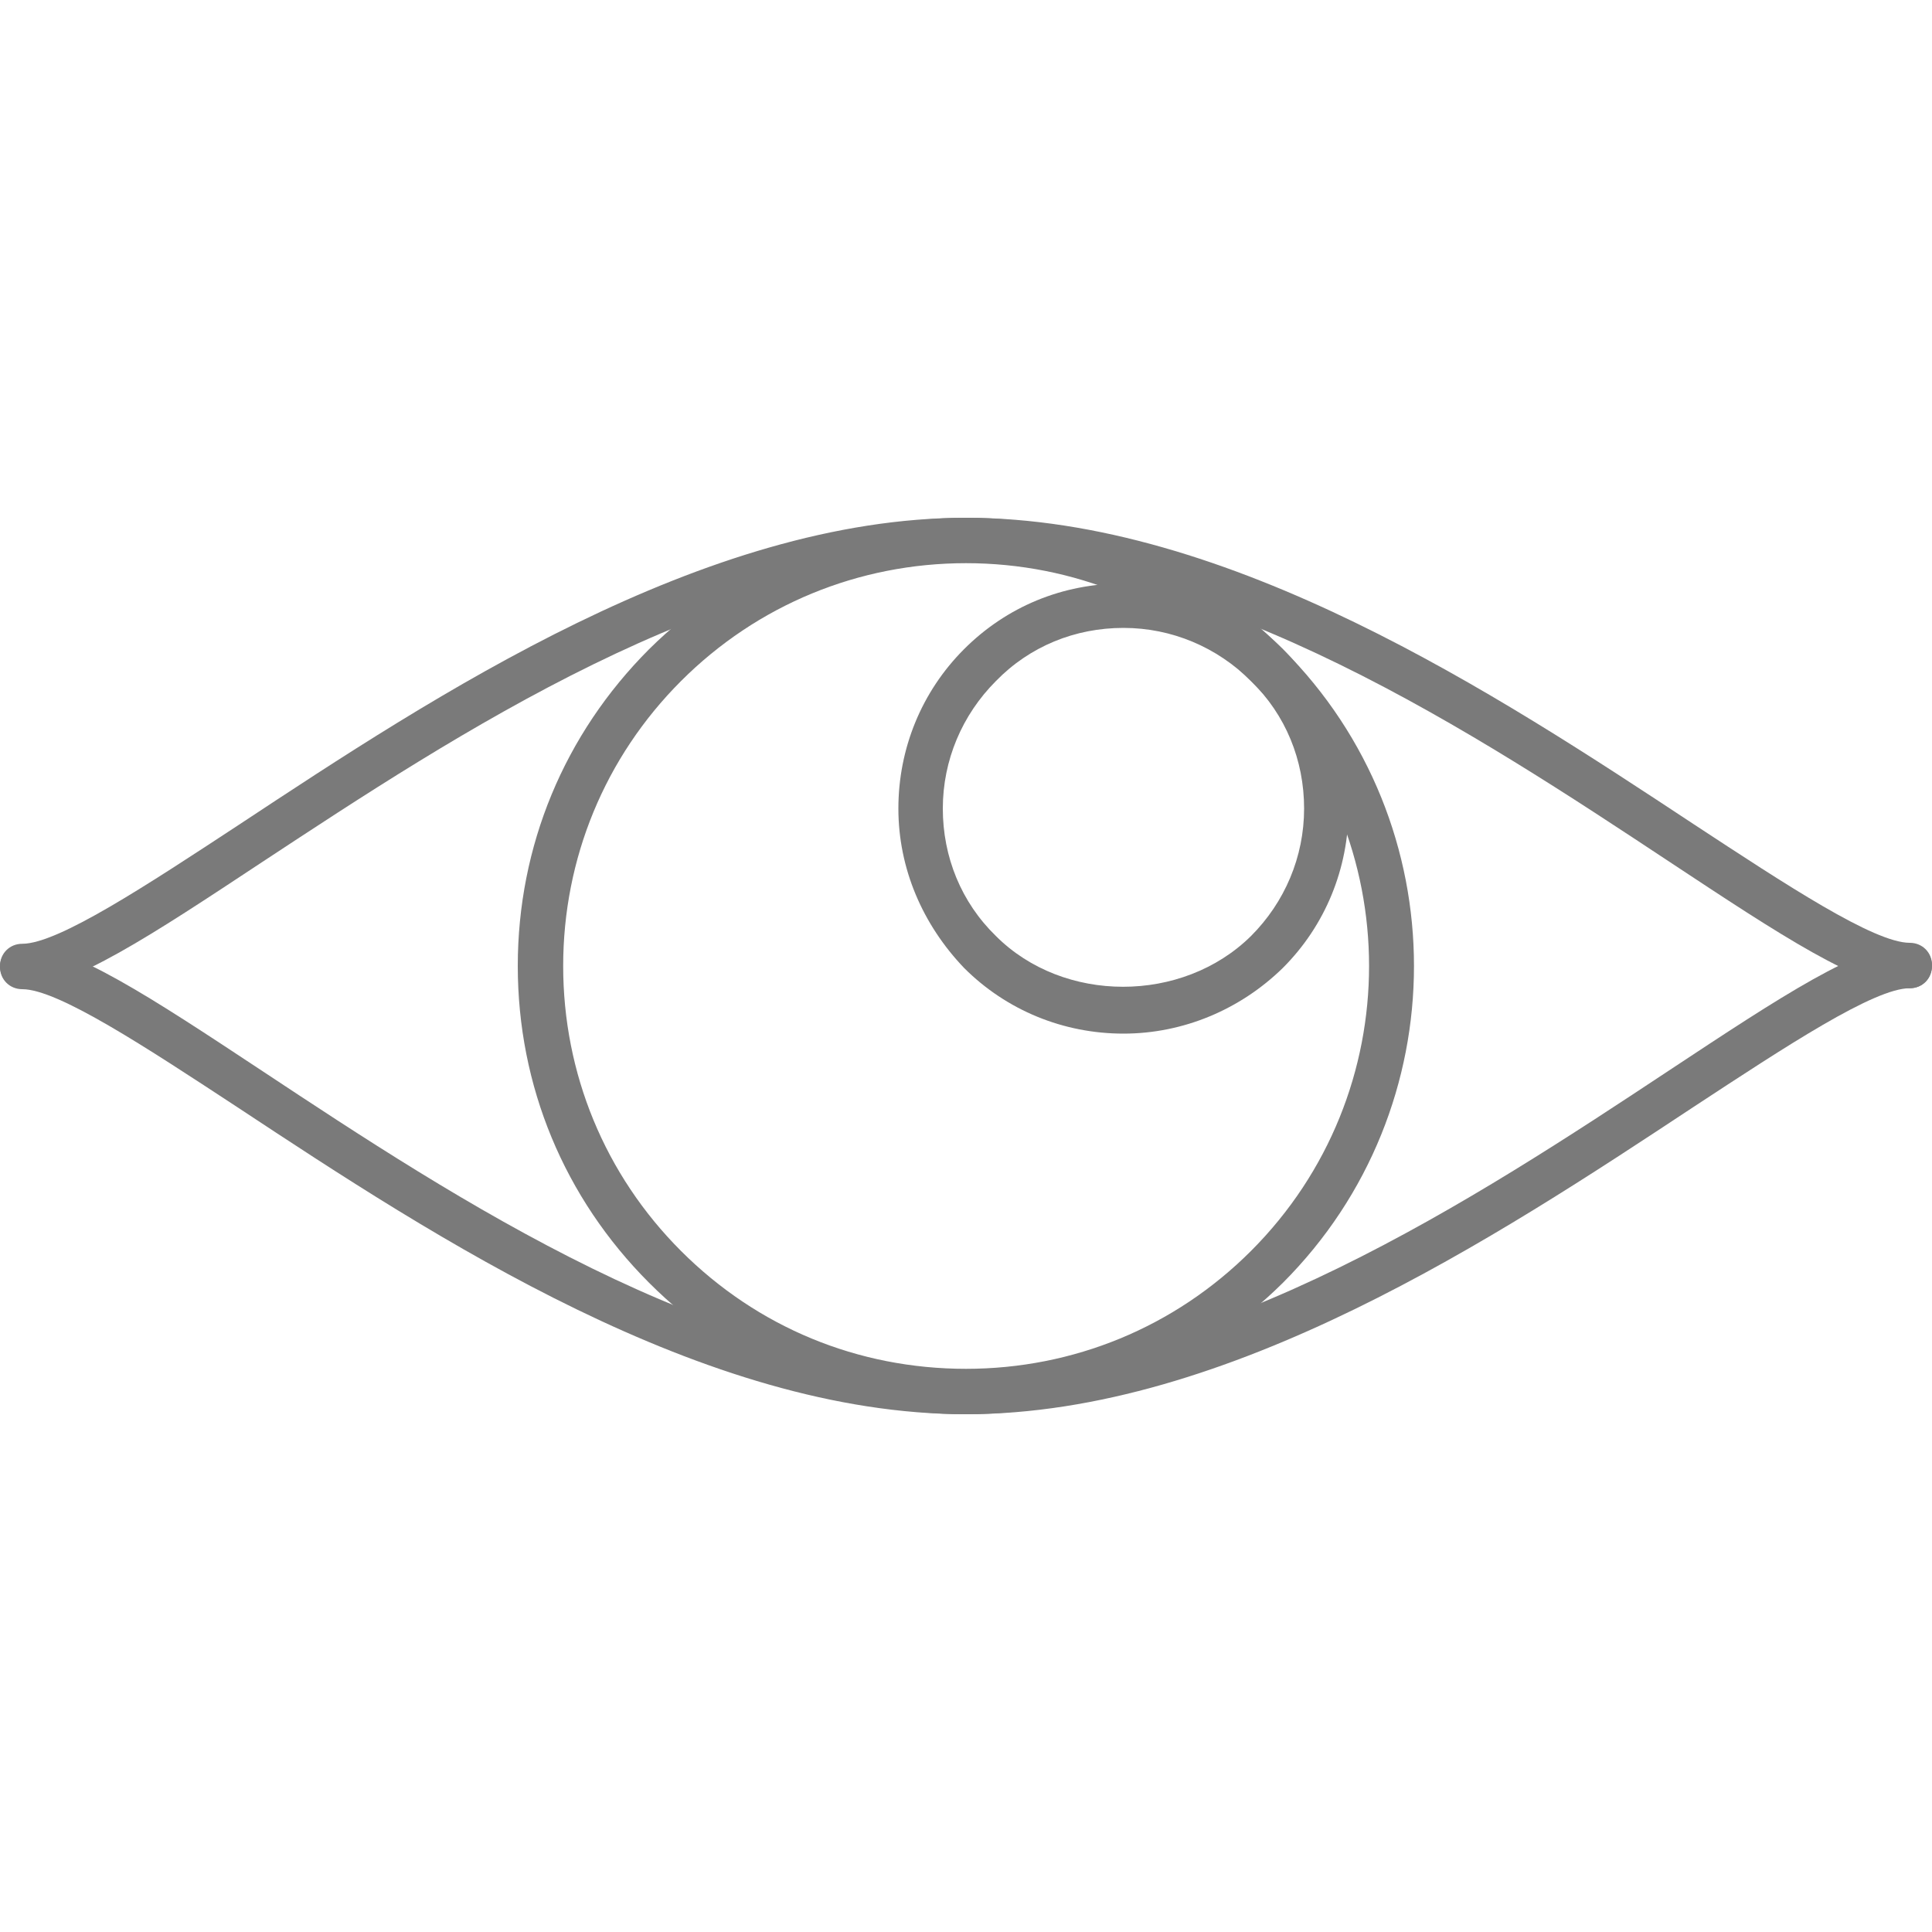 <?xml version="1.0" encoding="utf-8"?>
<!-- Generator: Adobe Illustrator 20.0.0, SVG Export Plug-In . SVG Version: 6.00 Build 0)  -->
<svg version="1.1" id="Livello_1" xmlns="http://www.w3.org/2000/svg" xmlns:xlink="http://www.w3.org/1999/xlink" x="0px" y="0px"
	 viewBox="0 0 200 200" style="enable-background:new 0 0 200 200;" xml:space="preserve">
<style type="text/css">
	.st0{fill:#7A7A7A;}
</style>
<g>
	<g>
		<g>
			<path class="st0" d="M100,146.4c-12.4,0-24-4.8-32.8-13.6c-8.8-8.8-13.6-20.4-13.6-32.8c0-12.4,4.8-24,13.6-32.8
				C76,58.5,87.6,53.6,100,53.6c12.4,0,24,4.8,32.8,13.6c18.1,18.1,18.1,47.5,0,65.6C124,141.5,112.4,146.4,100,146.4z M100,58.3
				c-11.1,0-21.6,4.3-29.5,12.2c-7.9,7.9-12.2,18.4-12.2,29.5s4.3,21.6,12.2,29.5c7.9,7.9,18.3,12.2,29.5,12.2
				c11.1,0,21.6-4.3,29.5-12.2c16.3-16.3,16.3-42.7,0-59C121.6,62.6,111.1,58.3,100,58.3z"/>
		</g>
		<g>
			<path class="st0" d="M100,146.4c-27.2,0-55-18.3-75.3-31.7c-9.6-6.3-18.7-12.3-22.4-12.3c-1.3,0-2.3-1-2.3-2.3
				c0-1.3,1-2.3,2.3-2.3c5.1,0,13.4,5.5,24.9,13.1c19.8,13.1,46.9,31,72.8,31c1.3,0,2.3,1,2.3,2.3
				C102.3,145.3,101.3,146.4,100,146.4z"/>
		</g>
		<g>
			<path class="st0" d="M2.3,102.3c-1.3,0-2.3-1-2.3-2.3c0-1.3,1-2.3,2.3-2.3c3.7,0,12.8-6,22.4-12.3C45,72,72.8,53.6,100,53.6
				c1.3,0,2.3,1,2.3,2.3c0,1.3-1,2.3-2.3,2.3c-25.8,0-52.9,17.9-72.8,31C15.7,96.8,7.4,102.3,2.3,102.3z"/>
		</g>
		<g>
			<path class="st0" d="M100,146.4c-1.3,0-2.3-1-2.3-2.3c0-1.3,1-2.3,2.3-2.3c25.8,0,53-17.9,72.8-31c11.5-7.6,19.8-13.1,24.9-13.1
				c1.3,0,2.3,1,2.3,2.3c0,1.3-1,2.3-2.3,2.3c-3.7,0-12.8,6-22.4,12.3C155,128,127.2,146.4,100,146.4z"/>
		</g>
		<g>
			<path class="st0" d="M197.7,102.3c-5.1,0-13.4-5.5-24.9-13.1c-19.8-13.1-46.9-31-72.8-31c-1.3,0-2.3-1-2.3-2.3
				c0-1.3,1-2.3,2.3-2.3c27.2,0,55,18.3,75.3,31.7c9.6,6.3,18.7,12.3,22.4,12.3c1.3,0,2.3,1,2.3,2.3
				C200,101.3,199,102.3,197.7,102.3z"/>
		</g>
		<g>
			<path class="st0" d="M116.3,107c-6.2,0-12.1-2.4-16.5-6.8C95.5,95.7,93,89.9,93,83.7c0-6.2,2.4-12.1,6.8-16.5
				c4.4-4.4,10.2-6.8,16.5-6.8s12.1,2.4,16.5,6.8c4.4,4.4,6.8,10.2,6.8,16.5c0,6.2-2.4,12.1-6.8,16.5
				C128.4,104.5,122.5,107,116.3,107z M116.3,65c-5,0-9.7,1.9-13.2,5.5c-3.5,3.5-5.5,8.2-5.5,13.2c0,5,1.9,9.7,5.5,13.2
				c7,7,19.3,7,26.4,0c3.5-3.5,5.5-8.2,5.5-13.2c0-5-1.9-9.7-5.5-13.2C126,67,121.3,65,116.3,65z"/>
		</g>
	</g>
</g>
</svg>
